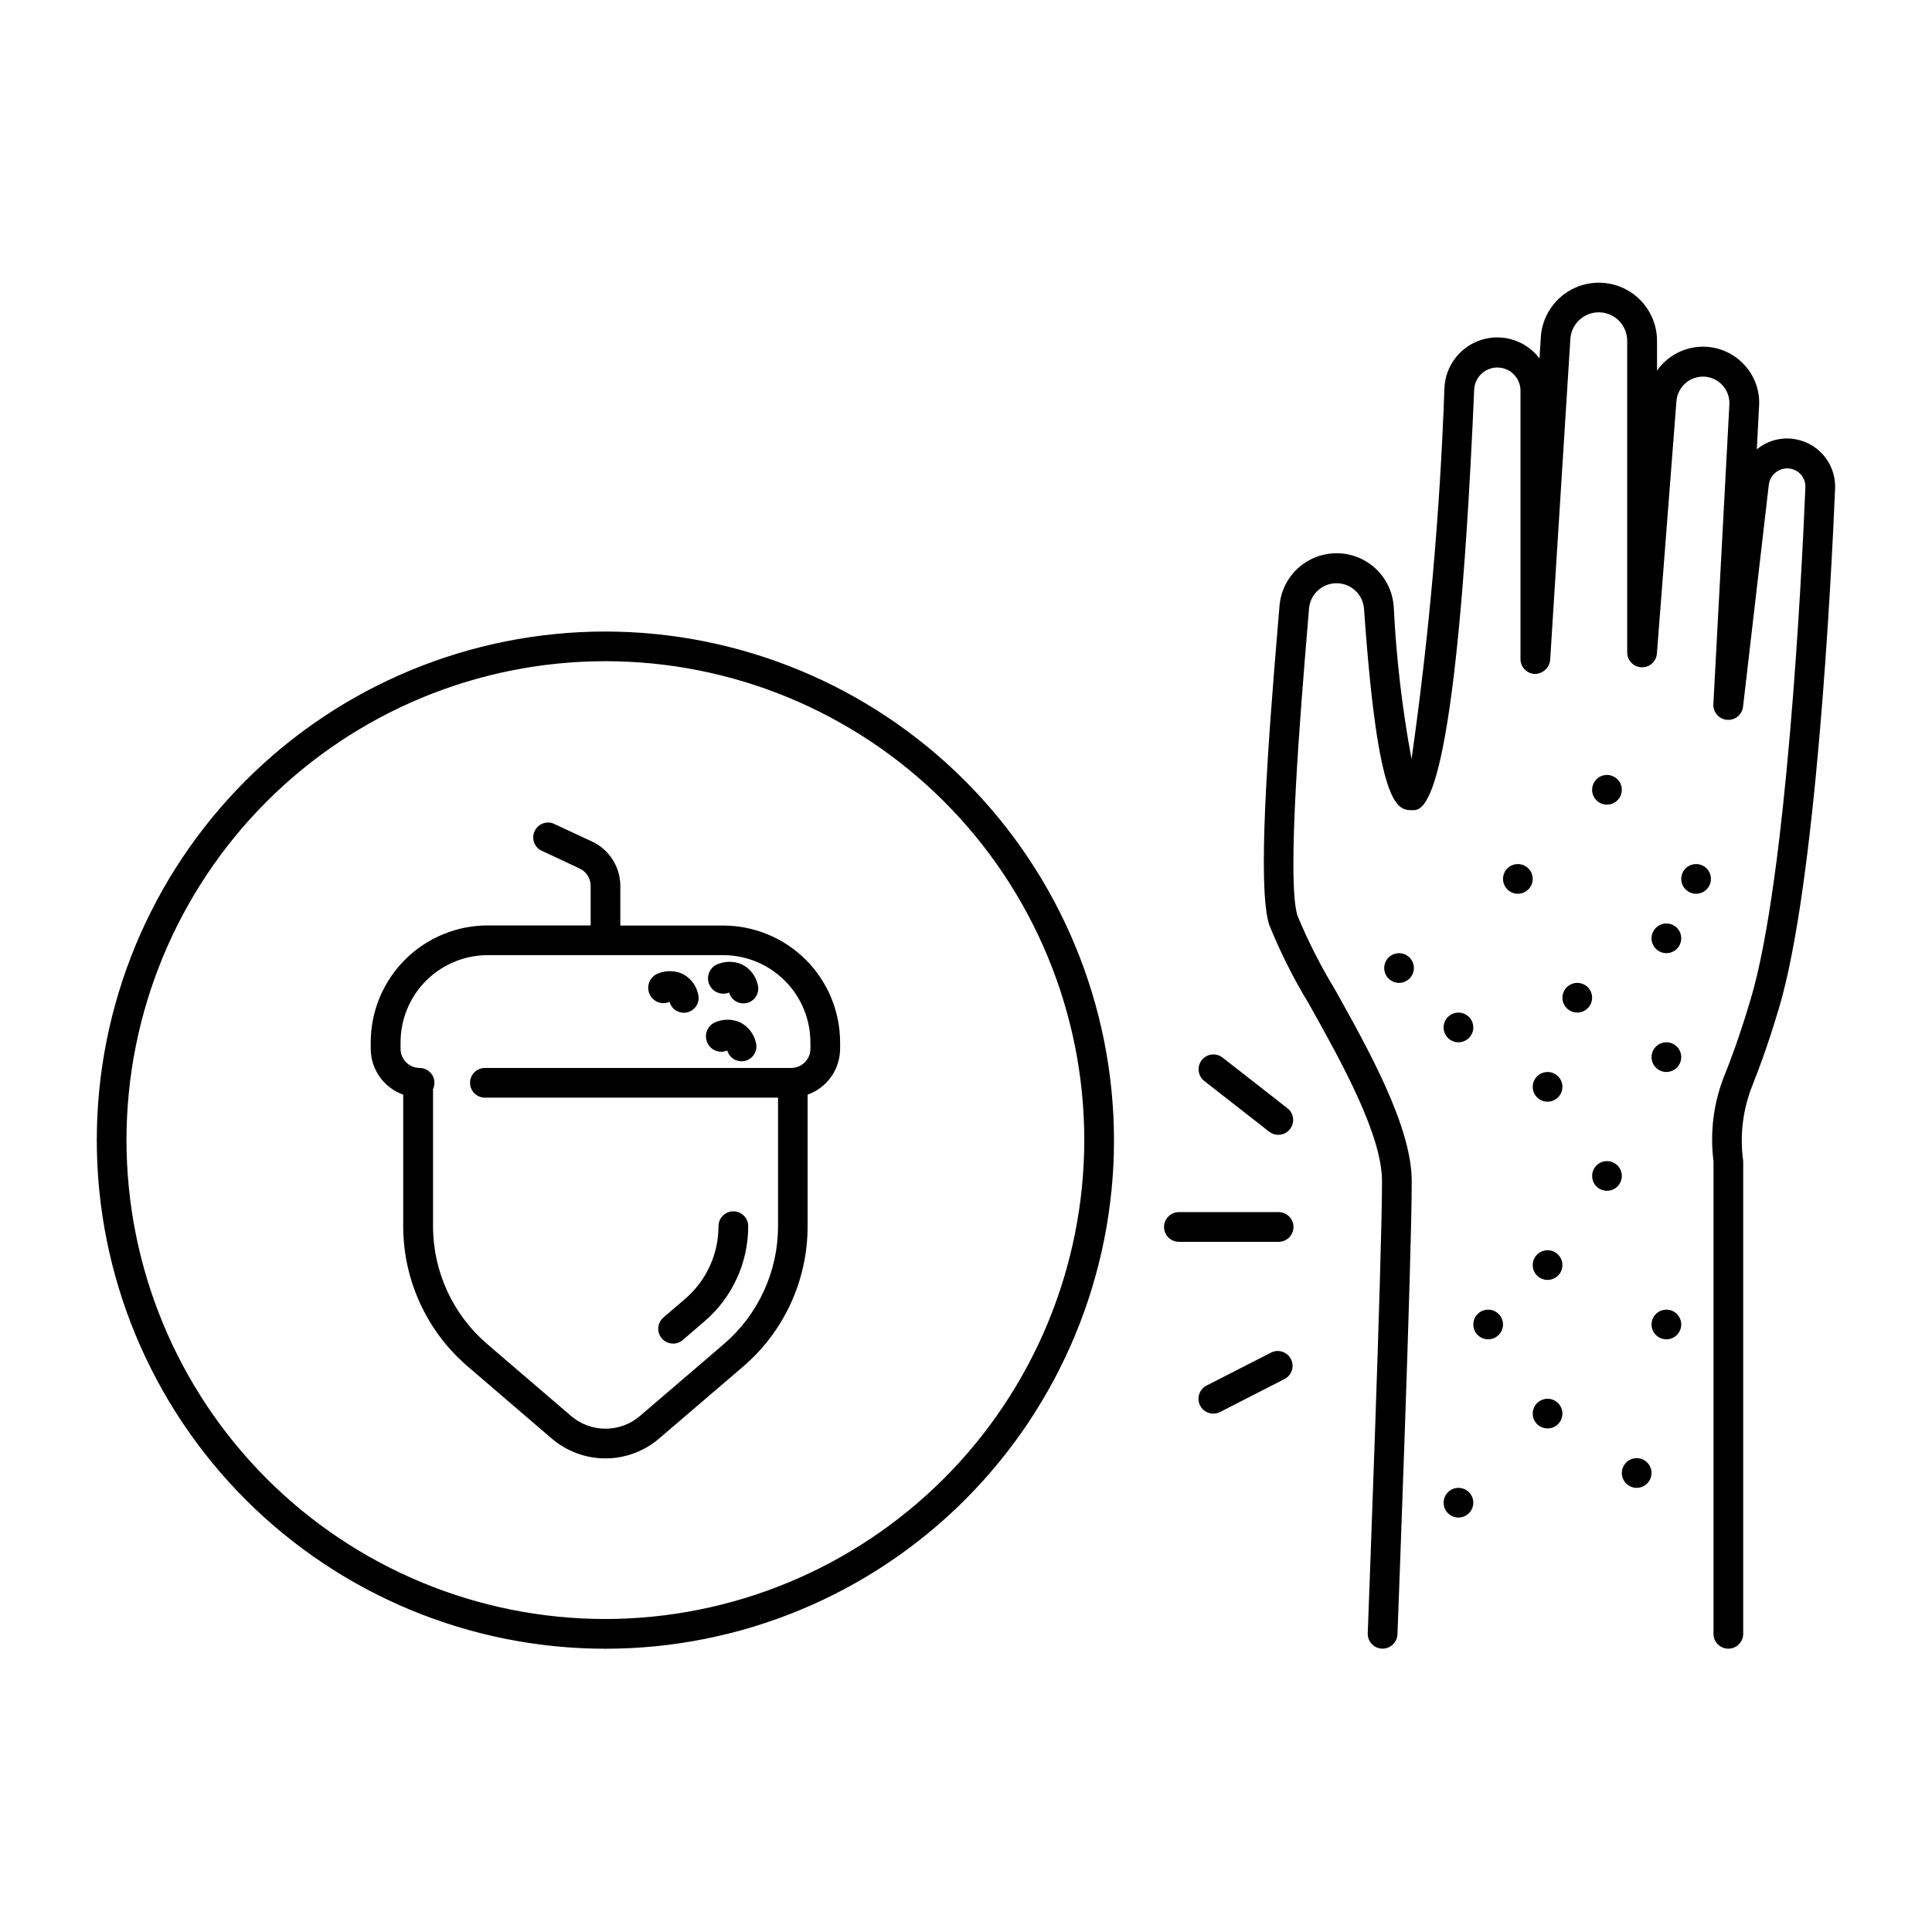 <?xml version="1.0" encoding="UTF-8"?>
<!-- Uploaded to: ICON Repo, www.svgrepo.com, Generator: ICON Repo Mixer Tools -->
<svg fill="#000000" width="800px" height="800px" version="1.1" viewBox="144 144 512 512" xmlns="http://www.w3.org/2000/svg">
 <path d="m630.32 273.49c-1.016 24.043-5.07 105.03-14.902 137.76-3.297 11.02-5.512 16.531-6.949 20.238-2.594 6.391-3.457 13.355-2.504 20.191v125.3c0 2.176-1.762 3.938-3.934 3.938-2.176 0-3.938-1.762-3.938-3.938v-125.28c-0.996-7.832 0.062-15.789 3.062-23.09 1.402-3.551 3.527-8.926 6.731-19.602 9.566-31.883 13.57-112.04 14.562-135.86 0.109-2.555-1.801-4.746-4.344-4.992-2.648-0.262-5.019 1.637-5.348 4.277l-6.816 58.727v-0.004c-0.18 2.176-2.09 3.789-4.266 3.606-2.172-0.18-3.789-2.09-3.606-4.266l4.234-79.285c0.105-1.926-0.586-3.812-1.914-5.211-1.328-1.402-3.172-2.195-5.098-2.199-3.664 0.023-6.707 2.836-7.016 6.488l-5.18 66.914v-0.004c-0.156 2.059-1.875 3.644-3.938 3.637h-0.156c-2.113-0.082-3.781-1.82-3.777-3.934v-82.414c0.098-4.141-3.164-7.582-7.305-7.715-4.141-0.129-7.609 3.106-7.769 7.242l-5.34 84.895c-0.215 2.082-1.961 3.668-4.055 3.691-2.121-0.07-3.809-1.812-3.809-3.938v-71.141c-0.008-3.328-2.664-6.043-5.988-6.125-3.328-0.082-6.117 2.504-6.285 5.828-4.793 111.48-13.453 111.48-16.277 111.48-4.094 0-9.195 0-12.918-53.418v-0.004c-0.309-3.781-3.457-6.699-7.25-6.719s-6.973 2.863-7.32 6.641l-0.371 4.504c-1.828 21.965-5.644 67.699-2.691 76.965 2.789 6.711 6.078 13.203 9.848 19.418 9.102 16.281 20.43 36.543 20.43 50.965 0 20.301-3.629 116-3.785 120.06l-0.004 0.004c-0.082 2.113-1.82 3.785-3.938 3.785h-0.141c-1.043-0.039-2.031-0.488-2.742-1.254-0.711-0.766-1.09-1.781-1.051-2.824 0.039-0.992 3.785-99.613 3.785-119.77 0-12.367-10.77-31.637-19.43-47.121-4.055-6.664-7.559-13.645-10.477-20.879-3.148-9.941-0.449-46.508 2.363-80.004l0.379-4.488-0.004 0.004c0.418-5.133 3.406-9.707 7.941-12.148 4.539-2.438 10.004-2.41 14.516 0.078 4.508 2.484 7.453 7.09 7.812 12.227 0.66 13.57 2.238 27.082 4.723 40.441 4.644-32.59 7.555-65.402 8.715-98.301 0.238-5.918 4.168-11.047 9.82-12.812 5.652-1.766 11.805 0.211 15.371 4.941l0.348-5.512h-0.004c0.297-5.41 3.418-10.27 8.215-12.797 4.797-2.523 10.566-2.34 15.199 0.48 4.629 2.82 7.434 7.863 7.391 13.285v7.769c2.562-3.66 6.641-5.977 11.098-6.305 4.457-0.324 8.828 1.371 11.898 4.621 2.824 2.949 4.293 6.945 4.051 11.02l-0.605 11.523v0.004c2.625-2.172 6.016-3.184 9.398-2.805 6.66 0.73 11.621 6.492 11.352 13.188zm-191.1 172.65c0 35.746-14.199 70.031-39.477 95.309-25.273 25.281-59.559 39.48-95.305 39.484-35.746 0-70.031-14.199-95.309-39.477-25.277-25.277-39.48-59.559-39.48-95.305 0-35.75 14.199-70.031 39.477-95.309 25.277-25.281 59.559-39.48 95.309-39.48 35.73 0.039 69.992 14.25 95.258 39.52 25.27 25.266 39.484 59.523 39.527 95.258zm-7.871 0h-0.004c0-33.66-13.371-65.941-37.172-89.742-23.801-23.801-56.082-37.172-89.738-37.172-33.66 0-65.941 13.371-89.742 37.172s-37.172 56.082-37.172 89.742c0 33.66 13.371 65.941 37.172 89.742 23.801 23.801 56.082 37.172 89.742 37.172 33.645-0.039 65.906-13.422 89.699-37.215 23.793-23.793 37.176-56.051 37.211-89.699zm-64.707-25.922v1.723h-0.004c-0.016 5.461-3.465 10.324-8.613 12.148v34.863c0.016 14.297-6.223 27.887-17.074 37.195l-22.215 19.02c-3.969 3.434-9.043 5.324-14.293 5.324s-10.324-1.891-14.297-5.324l-22.184-19.035c-10.863-9.301-17.113-22.891-17.105-37.195v-34.848c-5.148-1.824-8.598-6.688-8.613-12.148v-1.723c0.012-8.219 3.281-16.094 9.098-21.902 5.812-5.805 13.695-9.066 21.91-9.066h27.277v-10.504c-0.004-1.973-1.148-3.762-2.938-4.594l-10.367-4.852c-1.738-1.039-2.406-3.227-1.539-5.059 0.863-1.832 2.981-2.711 4.887-2.027l10.336 4.809v0.004c4.559 2.133 7.473 6.703 7.484 11.738v10.516h27.293c8.203 0.016 16.066 3.277 21.867 9.074 5.801 5.801 9.066 13.66 9.086 21.863zm-7.871 0h-0.004c-0.012-6.125-2.449-11.996-6.781-16.324-4.328-4.328-10.199-6.766-16.324-6.773h-62.41c-6.125 0.008-11.996 2.441-16.328 6.769-4.328 4.332-6.766 10.203-6.773 16.328v1.723c0 2.801 2.266 5.074 5.066 5.078 1.344 0.008 2.59 0.699 3.305 1.832 0.719 1.137 0.809 2.559 0.238 3.773v36.328c-0.004 12.004 5.238 23.414 14.352 31.23l22.184 19.023c5.269 4.555 13.082 4.555 18.348 0l22.191-19.02v0.004c9.113-7.816 14.355-19.227 14.352-31.23v-34.07h-77.68c-2.176 0-3.938-1.762-3.938-3.934 0-2.176 1.762-3.938 3.938-3.938h81.184c1.348 0 2.637-0.535 3.59-1.488s1.488-2.242 1.488-3.59zm-34.023-18.199h-0.004c-2.152-0.91-4.59-0.867-6.707 0.117-1.973 0.984-2.801 3.363-1.867 5.359 0.91 1.996 3.25 2.891 5.262 2.016 0.473 1.699 2.019 2.879 3.785 2.883 0.359 0 0.715-0.051 1.062-0.152 2.09-0.586 3.309-2.758 2.723-4.848-0.523-2.348-2.09-4.328-4.258-5.375zm15.801-2.473h-0.004c-2.156-0.906-4.59-0.863-6.707 0.117-1.934 0.992-2.742 3.332-1.836 5.305 0.906 1.977 3.207 2.887 5.219 2.07 0.477 1.703 2.027 2.875 3.793 2.875 0.359 0 0.719-0.051 1.066-0.141 2.09-0.59 3.309-2.762 2.723-4.852-0.523-2.348-2.094-4.328-4.258-5.375zm-0.512 15.344-0.004-0.004c-2.152-0.91-4.586-0.867-6.699 0.121-1.973 0.984-2.801 3.363-1.867 5.359 0.906 1.996 3.246 2.898 5.258 2.023 0.48 1.695 2.027 2.863 3.785 2.867 0.363 0 0.723-0.047 1.074-0.145 1.004-0.281 1.855-0.953 2.367-1.863s0.637-1.988 0.355-2.992c-0.531-2.352-2.106-4.328-4.273-5.371zm-17.664 85.18c0.941 0 1.848-0.332 2.559-0.945l5.738-4.93v0.004c7.379-6.312 11.621-15.539 11.613-25.246 0-2.172-1.762-3.938-3.938-3.938-2.172 0-3.934 1.766-3.934 3.938 0.004 7.41-3.231 14.453-8.855 19.277l-5.746 4.922h-0.004c-1.246 1.074-1.695 2.809-1.121 4.352 0.57 1.543 2.043 2.566 3.688 2.566zm247.49-48.367v0.004c-1.59 0-3.027 0.957-3.633 2.43-0.609 1.469-0.273 3.164 0.852 4.289s2.82 1.461 4.289 0.852c1.473-0.609 2.43-2.043 2.43-3.637 0-1.043-0.414-2.043-1.152-2.781-0.738-0.738-1.738-1.152-2.785-1.152zm-15.742-23.617v0.004c-1.594 0-3.027 0.957-3.637 2.43s-0.273 3.164 0.852 4.289c1.129 1.125 2.82 1.461 4.293 0.855 1.469-0.609 2.43-2.047 2.43-3.637 0-1.047-0.418-2.047-1.156-2.785s-1.738-1.152-2.781-1.152zm-39.359-31.488v0.004c-1.594 0-3.027 0.961-3.637 2.43-0.609 1.473-0.273 3.164 0.852 4.289s2.82 1.465 4.289 0.855c1.473-0.609 2.43-2.047 2.43-3.637 0-1.047-0.414-2.047-1.152-2.785s-1.738-1.152-2.781-1.152zm15.742 23.617v0.004c1.594 0 3.027-0.961 3.637-2.43 0.609-1.473 0.273-3.164-0.852-4.289-1.125-1.129-2.82-1.465-4.289-0.855-1.473 0.609-2.43 2.047-2.43 3.637 0 2.176 1.762 3.938 3.934 3.938zm15.742-47.23h0.004c-1.594 0-3.027 0.961-3.637 2.43-0.609 1.473-0.273 3.164 0.852 4.289 1.125 1.129 2.82 1.465 4.289 0.855 1.473-0.609 2.43-2.047 2.43-3.637 0-1.043-0.414-2.047-1.152-2.785-0.738-0.738-1.738-1.152-2.781-1.152zm23.617-15.742c1.594 0 3.027-0.961 3.637-2.43 0.609-1.473 0.273-3.164-0.852-4.289s-2.82-1.465-4.289-0.855c-1.473 0.609-2.43 2.047-2.43 3.637 0 2.176 1.762 3.938 3.934 3.938zm15.742 62.977h0.004c-1.594 0-3.027 0.957-3.637 2.43-0.609 1.469-0.273 3.164 0.852 4.289 1.129 1.125 2.82 1.461 4.293 0.852 1.469-0.609 2.43-2.043 2.43-3.637 0-1.043-0.418-2.043-1.156-2.781-0.738-0.738-1.738-1.152-2.781-1.152zm0-31.488h0.004c-1.594 0-3.027 0.957-3.637 2.43-0.609 1.469-0.273 3.164 0.852 4.289 1.129 1.125 2.82 1.461 4.293 0.852 1.469-0.609 2.43-2.043 2.43-3.637 0-1.043-0.418-2.043-1.156-2.781-0.738-0.738-1.738-1.152-2.781-1.152zm7.871-15.742 0.004-0.004c-1.59 0-3.027 0.961-3.637 2.43-0.609 1.473-0.273 3.164 0.855 4.289 1.125 1.129 2.816 1.465 4.289 0.855 1.469-0.609 2.43-2.047 2.43-3.637 0-1.043-0.414-2.047-1.152-2.785-0.738-0.738-1.742-1.152-2.785-1.152zm-31.488 31.488 0.004-0.004c-1.59 0-3.027 0.961-3.637 2.43-0.609 1.473-0.27 3.164 0.855 4.289 1.125 1.129 2.816 1.465 4.289 0.855 1.469-0.609 2.43-2.047 2.43-3.637 0-1.043-0.414-2.047-1.152-2.785-0.738-0.738-1.742-1.152-2.785-1.152zm-7.871 70.848 0.004-0.004c-1.594 0-3.027 0.961-3.637 2.43-0.609 1.473-0.273 3.164 0.852 4.293 1.129 1.125 2.82 1.461 4.293 0.852 1.469-0.609 2.43-2.043 2.43-3.637 0-1.043-0.418-2.043-1.156-2.781-0.738-0.738-1.738-1.156-2.781-1.156zm31.488 15.742h0.004c-1.594 0-3.027 0.957-3.637 2.43-0.609 1.469-0.273 3.164 0.852 4.289 1.129 1.125 2.82 1.461 4.293 0.852 1.469-0.609 2.43-2.043 2.43-3.633 0-1.047-0.418-2.047-1.156-2.785-0.738-0.738-1.738-1.152-2.781-1.152zm-47.23 0c-1.59 0-3.023 0.957-3.633 2.43-0.609 1.469-0.273 3.164 0.852 4.289s2.82 1.461 4.289 0.852c1.473-0.609 2.43-2.043 2.43-3.633 0-1.047-0.414-2.047-1.152-2.785-0.738-0.738-1.738-1.152-2.785-1.152zm15.742 23.617h0.004c-1.594 0-3.027 0.957-3.637 2.43-0.609 1.469-0.273 3.164 0.852 4.289 1.129 1.125 2.82 1.461 4.293 0.852 1.469-0.609 2.43-2.043 2.43-3.637 0-1.043-0.418-2.043-1.156-2.781s-1.738-1.152-2.781-1.152zm23.617 15.742h0.004c-1.594 0-3.027 0.961-3.637 2.43-0.609 1.473-0.273 3.164 0.852 4.289s2.82 1.465 4.289 0.855c1.473-0.609 2.43-2.047 2.43-3.637 0-1.047-0.414-2.047-1.152-2.785-0.738-0.738-1.738-1.152-2.781-1.152zm-47.23 7.871c-1.59 0-3.027 0.961-3.637 2.43-0.609 1.473-0.27 3.164 0.855 4.289 1.125 1.129 2.816 1.465 4.289 0.855 1.469-0.609 2.43-2.047 2.43-3.637 0-1.043-0.414-2.047-1.152-2.785-0.738-0.738-1.742-1.152-2.785-1.152zm-50.074-94.328c1.719 1.262 4.125 0.93 5.434-0.75 1.312-1.68 1.051-4.098-0.59-5.453l-17.27-13.492h-0.004c-1.711-1.34-4.188-1.039-5.523 0.676-1.34 1.711-1.039 4.188 0.676 5.527zm2.418 21.254h-26.426c-2.176 0-3.938 1.762-3.938 3.934 0 2.176 1.762 3.938 3.938 3.938h26.426c2.172 0 3.938-1.762 3.938-3.938 0-2.172-1.766-3.934-3.938-3.934zm-1.77 37.117-17.32 8.84c-1.938 0.988-2.703 3.359-1.715 5.297s3.359 2.707 5.297 1.715l17.27-8.84c1.785-1.055 2.445-3.309 1.512-5.156-0.93-1.852-3.137-2.664-5.043-1.855z"/>
</svg>